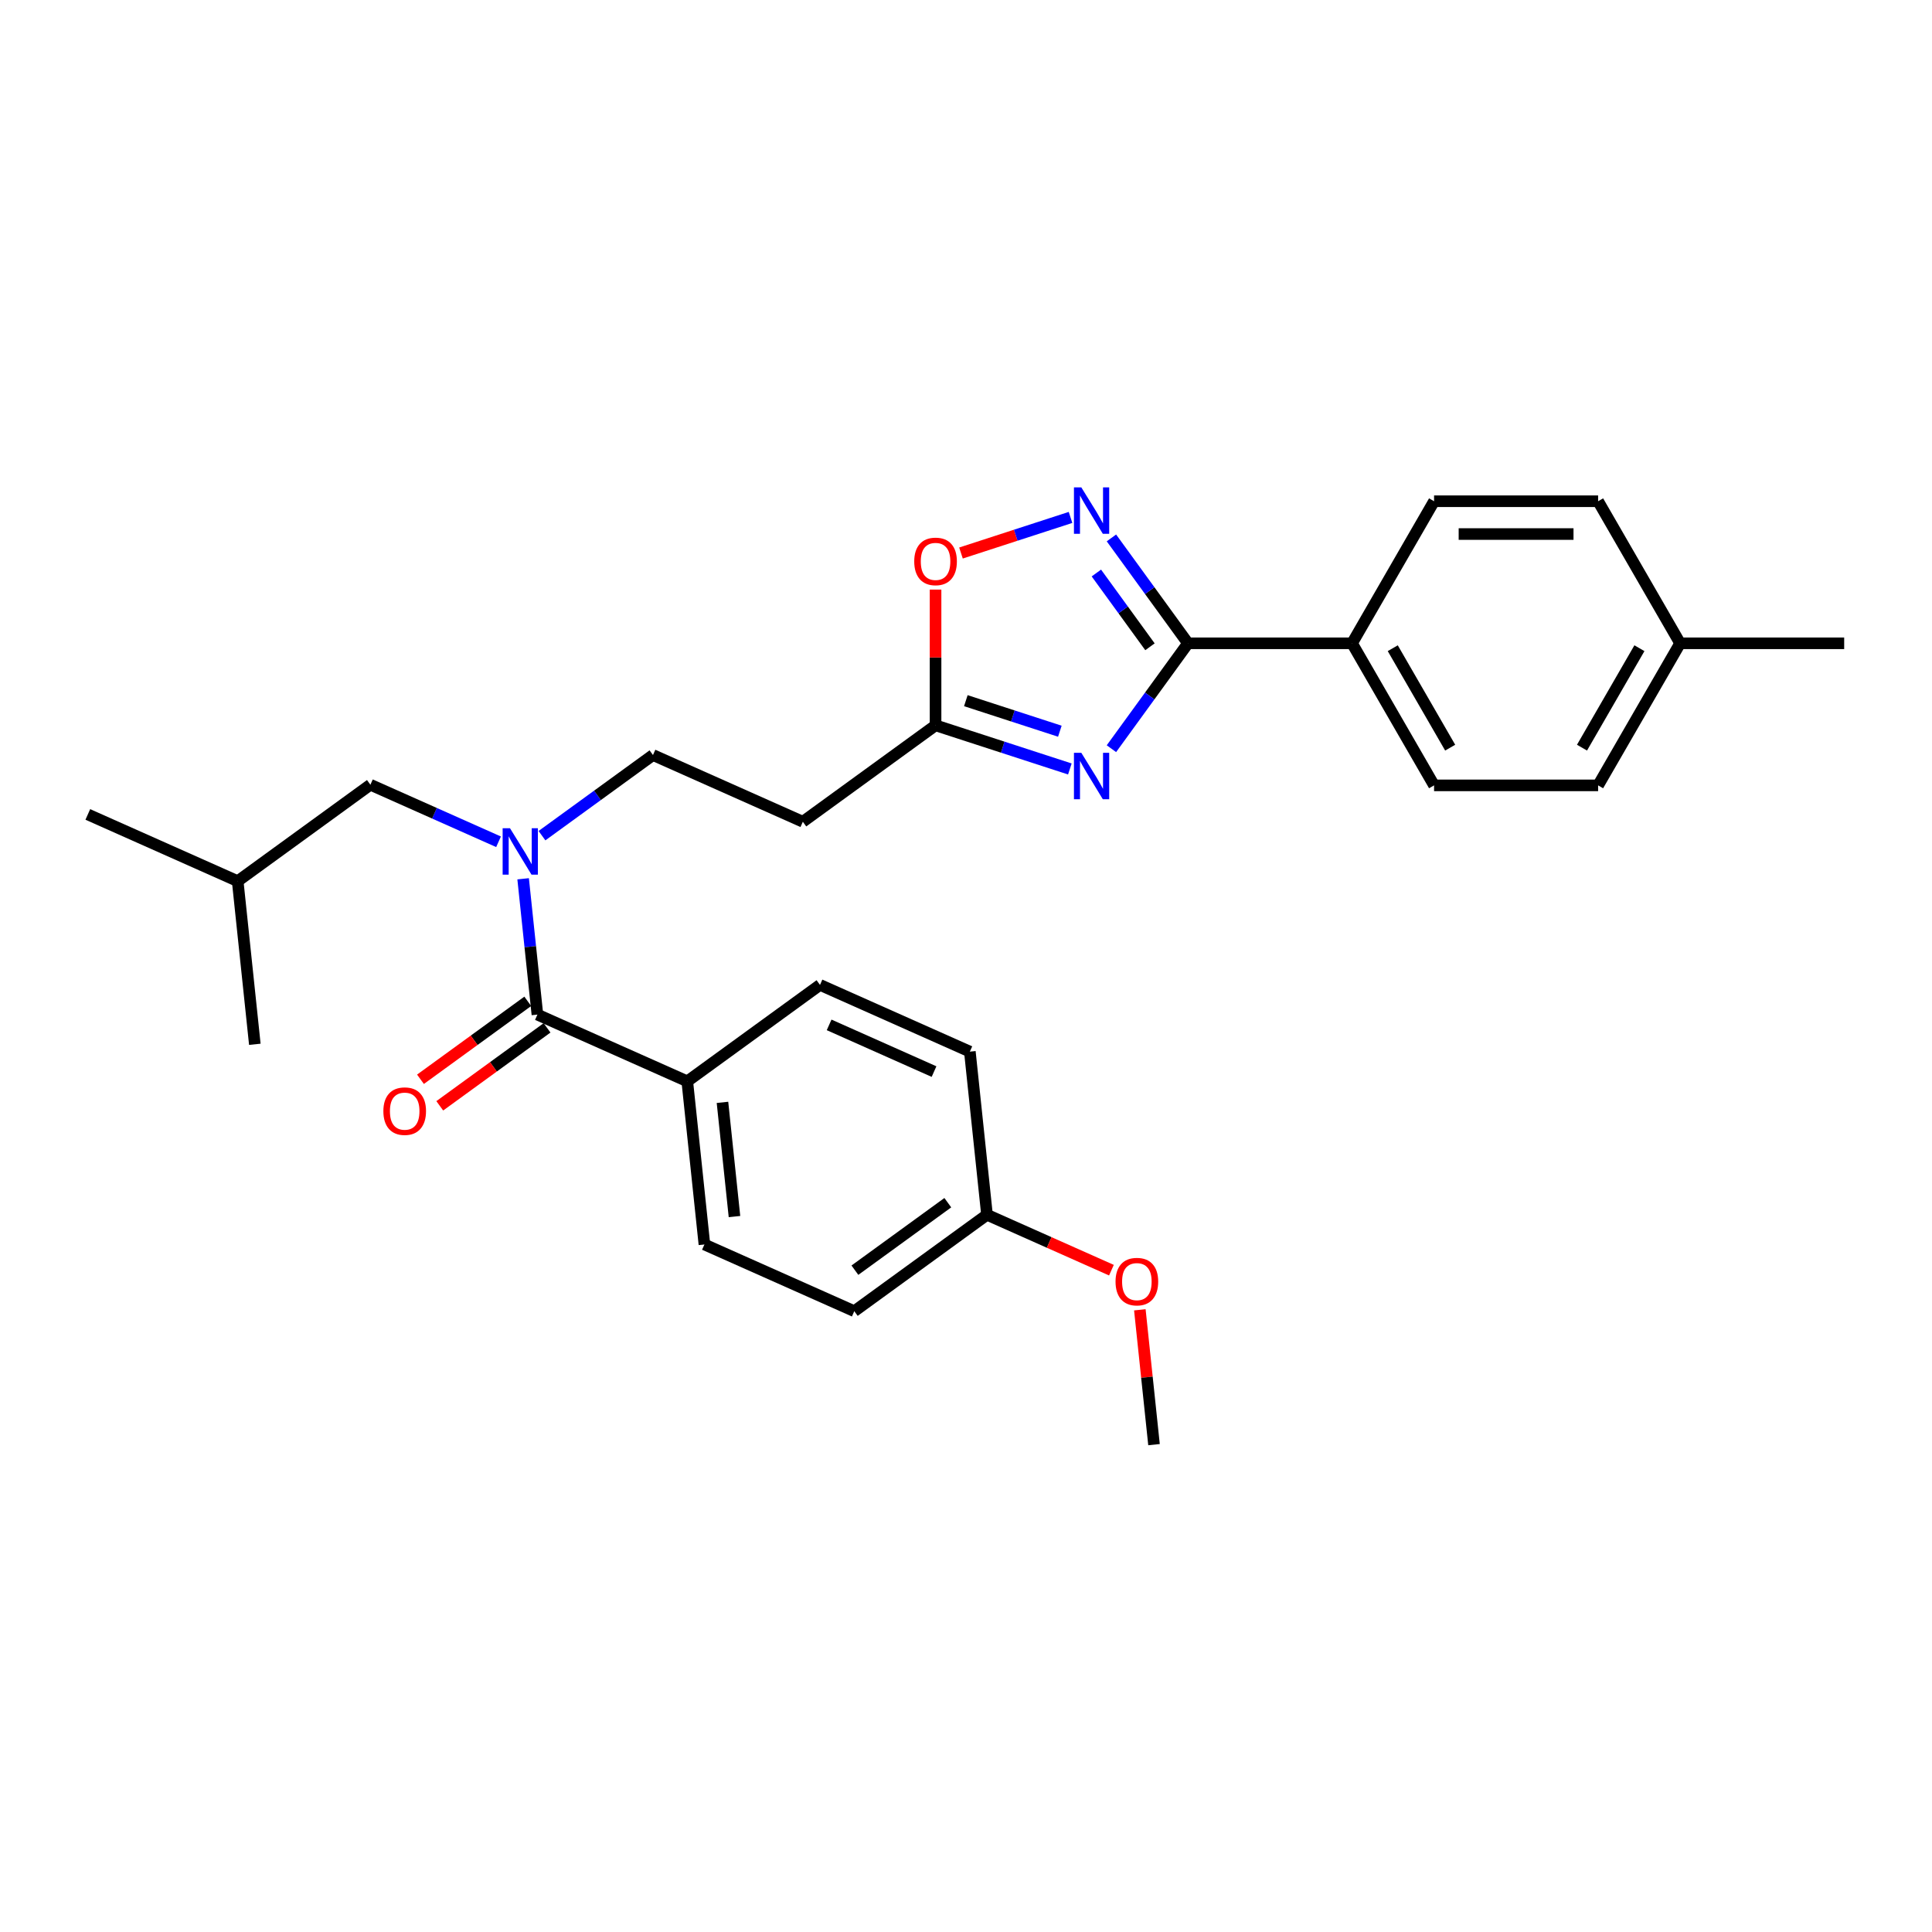 <?xml version='1.0' encoding='iso-8859-1'?>
<svg version='1.1' baseProfile='full'
              xmlns='http://www.w3.org/2000/svg'
                      xmlns:rdkit='http://www.rdkit.org/xml'
                      xmlns:xlink='http://www.w3.org/1999/xlink'
                  xml:space='preserve'
width='1000px' height='1000px' viewBox='0 0 1000 1000'>
<!-- END OF HEADER -->
<rect style='opacity:1.0;fill:#FFFFFF;stroke:none' width='1000' height='1000' x='0' y='0'> </rect>
<path class='bond-0' d='M 258.044,435.705 L 224.881,420.939' style='fill:none;fill-rule:evenodd;stroke:#0000FF;stroke-width:6px;stroke-linecap:butt;stroke-linejoin:miter;stroke-opacity:1' />
<path class='bond-0' d='M 224.881,420.939 L 191.717,406.174' style='fill:none;fill-rule:evenodd;stroke:#000000;stroke-width:6px;stroke-linecap:butt;stroke-linejoin:miter;stroke-opacity:1' />
<path class='bond-1' d='M 280.528,432.542 L 309.254,411.672' style='fill:none;fill-rule:evenodd;stroke:#0000FF;stroke-width:6px;stroke-linecap:butt;stroke-linejoin:miter;stroke-opacity:1' />
<path class='bond-1' d='M 309.254,411.672 L 337.98,390.801' style='fill:none;fill-rule:evenodd;stroke:#000000;stroke-width:6px;stroke-linecap:butt;stroke-linejoin:miter;stroke-opacity:1' />
<path class='bond-2' d='M 270.773,454.856 L 274.468,490.005' style='fill:none;fill-rule:evenodd;stroke:#0000FF;stroke-width:6px;stroke-linecap:butt;stroke-linejoin:miter;stroke-opacity:1' />
<path class='bond-2' d='M 274.468,490.005 L 278.162,525.155' style='fill:none;fill-rule:evenodd;stroke:#000000;stroke-width:6px;stroke-linecap:butt;stroke-linejoin:miter;stroke-opacity:1' />
<path class='bond-3' d='M 278.162,525.155 L 355.731,559.691' style='fill:none;fill-rule:evenodd;stroke:#000000;stroke-width:6px;stroke-linecap:butt;stroke-linejoin:miter;stroke-opacity:1' />
<path class='bond-4' d='M 273.171,518.285 L 245.405,538.459' style='fill:none;fill-rule:evenodd;stroke:#000000;stroke-width:6px;stroke-linecap:butt;stroke-linejoin:miter;stroke-opacity:1' />
<path class='bond-4' d='M 245.405,538.459 L 217.638,558.632' style='fill:none;fill-rule:evenodd;stroke:#FF0000;stroke-width:6px;stroke-linecap:butt;stroke-linejoin:miter;stroke-opacity:1' />
<path class='bond-4' d='M 283.153,532.024 L 255.386,552.197' style='fill:none;fill-rule:evenodd;stroke:#000000;stroke-width:6px;stroke-linecap:butt;stroke-linejoin:miter;stroke-opacity:1' />
<path class='bond-4' d='M 255.386,552.197 L 227.62,572.371' style='fill:none;fill-rule:evenodd;stroke:#FF0000;stroke-width:6px;stroke-linecap:butt;stroke-linejoin:miter;stroke-opacity:1' />
<path class='bond-5' d='M 614.906,332.973 L 595.09,360.247' style='fill:none;fill-rule:evenodd;stroke:#000000;stroke-width:6px;stroke-linecap:butt;stroke-linejoin:miter;stroke-opacity:1' />
<path class='bond-5' d='M 595.09,360.247 L 575.274,387.521' style='fill:none;fill-rule:evenodd;stroke:#0000FF;stroke-width:6px;stroke-linecap:butt;stroke-linejoin:miter;stroke-opacity:1' />
<path class='bond-6' d='M 614.906,332.973 L 595.09,305.7' style='fill:none;fill-rule:evenodd;stroke:#000000;stroke-width:6px;stroke-linecap:butt;stroke-linejoin:miter;stroke-opacity:1' />
<path class='bond-6' d='M 595.09,305.7 L 575.274,278.426' style='fill:none;fill-rule:evenodd;stroke:#0000FF;stroke-width:6px;stroke-linecap:butt;stroke-linejoin:miter;stroke-opacity:1' />
<path class='bond-6' d='M 595.222,334.773 L 581.351,315.681' style='fill:none;fill-rule:evenodd;stroke:#000000;stroke-width:6px;stroke-linecap:butt;stroke-linejoin:miter;stroke-opacity:1' />
<path class='bond-6' d='M 581.351,315.681 L 567.48,296.59' style='fill:none;fill-rule:evenodd;stroke:#0000FF;stroke-width:6px;stroke-linecap:butt;stroke-linejoin:miter;stroke-opacity:1' />
<path class='bond-7' d='M 614.906,332.973 L 699.816,332.973' style='fill:none;fill-rule:evenodd;stroke:#000000;stroke-width:6px;stroke-linecap:butt;stroke-linejoin:miter;stroke-opacity:1' />
<path class='bond-8' d='M 553.755,398.014 L 518.999,386.721' style='fill:none;fill-rule:evenodd;stroke:#0000FF;stroke-width:6px;stroke-linecap:butt;stroke-linejoin:miter;stroke-opacity:1' />
<path class='bond-8' d='M 518.999,386.721 L 484.243,375.428' style='fill:none;fill-rule:evenodd;stroke:#000000;stroke-width:6px;stroke-linecap:butt;stroke-linejoin:miter;stroke-opacity:1' />
<path class='bond-8' d='M 548.576,378.475 L 524.246,370.57' style='fill:none;fill-rule:evenodd;stroke:#0000FF;stroke-width:6px;stroke-linecap:butt;stroke-linejoin:miter;stroke-opacity:1' />
<path class='bond-8' d='M 524.246,370.57 L 499.917,362.665' style='fill:none;fill-rule:evenodd;stroke:#000000;stroke-width:6px;stroke-linecap:butt;stroke-linejoin:miter;stroke-opacity:1' />
<path class='bond-9' d='M 484.243,375.428 L 484.243,340.301' style='fill:none;fill-rule:evenodd;stroke:#000000;stroke-width:6px;stroke-linecap:butt;stroke-linejoin:miter;stroke-opacity:1' />
<path class='bond-9' d='M 484.243,340.301 L 484.243,305.174' style='fill:none;fill-rule:evenodd;stroke:#FF0000;stroke-width:6px;stroke-linecap:butt;stroke-linejoin:miter;stroke-opacity:1' />
<path class='bond-10' d='M 484.243,375.428 L 415.549,425.337' style='fill:none;fill-rule:evenodd;stroke:#000000;stroke-width:6px;stroke-linecap:butt;stroke-linejoin:miter;stroke-opacity:1' />
<path class='bond-11' d='M 497.404,286.242 L 525.752,277.031' style='fill:none;fill-rule:evenodd;stroke:#FF0000;stroke-width:6px;stroke-linecap:butt;stroke-linejoin:miter;stroke-opacity:1' />
<path class='bond-11' d='M 525.752,277.031 L 554.101,267.82' style='fill:none;fill-rule:evenodd;stroke:#0000FF;stroke-width:6px;stroke-linecap:butt;stroke-linejoin:miter;stroke-opacity:1' />
<path class='bond-12' d='M 699.816,332.973 L 742.271,259.439' style='fill:none;fill-rule:evenodd;stroke:#000000;stroke-width:6px;stroke-linecap:butt;stroke-linejoin:miter;stroke-opacity:1' />
<path class='bond-13' d='M 699.816,332.973 L 742.271,406.507' style='fill:none;fill-rule:evenodd;stroke:#000000;stroke-width:6px;stroke-linecap:butt;stroke-linejoin:miter;stroke-opacity:1' />
<path class='bond-13' d='M 720.891,335.512 L 750.609,386.986' style='fill:none;fill-rule:evenodd;stroke:#000000;stroke-width:6px;stroke-linecap:butt;stroke-linejoin:miter;stroke-opacity:1' />
<path class='bond-14' d='M 869.635,332.973 L 827.181,406.507' style='fill:none;fill-rule:evenodd;stroke:#000000;stroke-width:6px;stroke-linecap:butt;stroke-linejoin:miter;stroke-opacity:1' />
<path class='bond-14' d='M 848.56,335.512 L 818.842,386.986' style='fill:none;fill-rule:evenodd;stroke:#000000;stroke-width:6px;stroke-linecap:butt;stroke-linejoin:miter;stroke-opacity:1' />
<path class='bond-15' d='M 869.635,332.973 L 954.545,332.973' style='fill:none;fill-rule:evenodd;stroke:#000000;stroke-width:6px;stroke-linecap:butt;stroke-linejoin:miter;stroke-opacity:1' />
<path class='bond-16' d='M 869.635,332.973 L 827.181,259.439' style='fill:none;fill-rule:evenodd;stroke:#000000;stroke-width:6px;stroke-linecap:butt;stroke-linejoin:miter;stroke-opacity:1' />
<path class='bond-17' d='M 742.271,259.439 L 827.181,259.439' style='fill:none;fill-rule:evenodd;stroke:#000000;stroke-width:6px;stroke-linecap:butt;stroke-linejoin:miter;stroke-opacity:1' />
<path class='bond-17' d='M 755.007,276.421 L 814.444,276.421' style='fill:none;fill-rule:evenodd;stroke:#000000;stroke-width:6px;stroke-linecap:butt;stroke-linejoin:miter;stroke-opacity:1' />
<path class='bond-18' d='M 742.271,406.507 L 827.181,406.507' style='fill:none;fill-rule:evenodd;stroke:#000000;stroke-width:6px;stroke-linecap:butt;stroke-linejoin:miter;stroke-opacity:1' />
<path class='bond-19' d='M 415.549,425.337 L 337.98,390.801' style='fill:none;fill-rule:evenodd;stroke:#000000;stroke-width:6px;stroke-linecap:butt;stroke-linejoin:miter;stroke-opacity:1' />
<path class='bond-20' d='M 191.717,406.174 L 123.024,456.083' style='fill:none;fill-rule:evenodd;stroke:#000000;stroke-width:6px;stroke-linecap:butt;stroke-linejoin:miter;stroke-opacity:1' />
<path class='bond-21' d='M 123.024,456.083 L 45.455,421.547' style='fill:none;fill-rule:evenodd;stroke:#000000;stroke-width:6px;stroke-linecap:butt;stroke-linejoin:miter;stroke-opacity:1' />
<path class='bond-22' d='M 123.024,456.083 L 131.899,540.528' style='fill:none;fill-rule:evenodd;stroke:#000000;stroke-width:6px;stroke-linecap:butt;stroke-linejoin:miter;stroke-opacity:1' />
<path class='bond-23' d='M 355.731,559.691 L 364.606,644.136' style='fill:none;fill-rule:evenodd;stroke:#000000;stroke-width:6px;stroke-linecap:butt;stroke-linejoin:miter;stroke-opacity:1' />
<path class='bond-23' d='M 373.951,570.582 L 380.164,629.694' style='fill:none;fill-rule:evenodd;stroke:#000000;stroke-width:6px;stroke-linecap:butt;stroke-linejoin:miter;stroke-opacity:1' />
<path class='bond-24' d='M 355.731,559.691 L 424.425,509.782' style='fill:none;fill-rule:evenodd;stroke:#000000;stroke-width:6px;stroke-linecap:butt;stroke-linejoin:miter;stroke-opacity:1' />
<path class='bond-25' d='M 364.606,644.136 L 442.176,678.672' style='fill:none;fill-rule:evenodd;stroke:#000000;stroke-width:6px;stroke-linecap:butt;stroke-linejoin:miter;stroke-opacity:1' />
<path class='bond-26' d='M 424.425,509.782 L 501.994,544.318' style='fill:none;fill-rule:evenodd;stroke:#000000;stroke-width:6px;stroke-linecap:butt;stroke-linejoin:miter;stroke-opacity:1' />
<path class='bond-26' d='M 429.153,530.476 L 483.451,554.651' style='fill:none;fill-rule:evenodd;stroke:#000000;stroke-width:6px;stroke-linecap:butt;stroke-linejoin:miter;stroke-opacity:1' />
<path class='bond-27' d='M 510.869,628.763 L 501.994,544.318' style='fill:none;fill-rule:evenodd;stroke:#000000;stroke-width:6px;stroke-linecap:butt;stroke-linejoin:miter;stroke-opacity:1' />
<path class='bond-28' d='M 510.869,628.763 L 543.073,643.101' style='fill:none;fill-rule:evenodd;stroke:#000000;stroke-width:6px;stroke-linecap:butt;stroke-linejoin:miter;stroke-opacity:1' />
<path class='bond-28' d='M 543.073,643.101 L 575.277,657.439' style='fill:none;fill-rule:evenodd;stroke:#FF0000;stroke-width:6px;stroke-linecap:butt;stroke-linejoin:miter;stroke-opacity:1' />
<path class='bond-29' d='M 510.869,628.763 L 442.176,678.672' style='fill:none;fill-rule:evenodd;stroke:#000000;stroke-width:6px;stroke-linecap:butt;stroke-linejoin:miter;stroke-opacity:1' />
<path class='bond-29' d='M 490.583,622.51 L 442.498,657.447' style='fill:none;fill-rule:evenodd;stroke:#000000;stroke-width:6px;stroke-linecap:butt;stroke-linejoin:miter;stroke-opacity:1' />
<path class='bond-30' d='M 589.979,677.954 L 593.646,712.849' style='fill:none;fill-rule:evenodd;stroke:#FF0000;stroke-width:6px;stroke-linecap:butt;stroke-linejoin:miter;stroke-opacity:1' />
<path class='bond-30' d='M 593.646,712.849 L 597.314,747.744' style='fill:none;fill-rule:evenodd;stroke:#000000;stroke-width:6px;stroke-linecap:butt;stroke-linejoin:miter;stroke-opacity:1' />
<path  class='atom-0' d='M 263.971 428.687
L 271.851 441.423
Q 272.632 442.68, 273.888 444.955
Q 275.145 447.231, 275.213 447.367
L 275.213 428.687
L 278.406 428.687
L 278.406 452.733
L 275.111 452.733
L 266.654 438.808
Q 265.669 437.178, 264.616 435.31
Q 263.597 433.442, 263.292 432.864
L 263.292 452.733
L 260.167 452.733
L 260.167 428.687
L 263.971 428.687
' fill='#0000FF'/>
<path  class='atom-3' d='M 559.681 389.644
L 567.561 402.38
Q 568.342 403.637, 569.599 405.912
Q 570.856 408.188, 570.924 408.324
L 570.924 389.644
L 574.116 389.644
L 574.116 413.69
L 570.822 413.69
L 562.365 399.765
Q 561.38 398.135, 560.327 396.267
Q 559.308 394.399, 559.002 393.821
L 559.002 413.69
L 555.877 413.69
L 555.877 389.644
L 559.681 389.644
' fill='#0000FF'/>
<path  class='atom-5' d='M 473.204 290.586
Q 473.204 284.812, 476.057 281.586
Q 478.91 278.359, 484.243 278.359
Q 489.575 278.359, 492.428 281.586
Q 495.281 284.812, 495.281 290.586
Q 495.281 296.428, 492.394 299.757
Q 489.507 303.051, 484.243 303.051
Q 478.944 303.051, 476.057 299.757
Q 473.204 296.462, 473.204 290.586
M 484.243 300.334
Q 487.911 300.334, 489.881 297.889
Q 491.885 295.409, 491.885 290.586
Q 491.885 285.865, 489.881 283.488
Q 487.911 281.076, 484.243 281.076
Q 480.575 281.076, 478.571 283.454
Q 476.601 285.831, 476.601 290.586
Q 476.601 295.443, 478.571 297.889
Q 480.575 300.334, 484.243 300.334
' fill='#FF0000'/>
<path  class='atom-6' d='M 559.681 252.256
L 567.561 264.993
Q 568.342 266.25, 569.599 268.525
Q 570.856 270.801, 570.924 270.937
L 570.924 252.256
L 574.116 252.256
L 574.116 276.303
L 570.822 276.303
L 562.365 262.378
Q 561.38 260.747, 560.327 258.879
Q 559.308 257.011, 559.002 256.434
L 559.002 276.303
L 555.877 276.303
L 555.877 252.256
L 559.681 252.256
' fill='#0000FF'/>
<path  class='atom-21' d='M 198.43 575.132
Q 198.43 569.358, 201.283 566.131
Q 204.136 562.904, 209.468 562.904
Q 214.801 562.904, 217.654 566.131
Q 220.507 569.358, 220.507 575.132
Q 220.507 580.973, 217.62 584.302
Q 214.733 587.596, 209.468 587.596
Q 204.17 587.596, 201.283 584.302
Q 198.43 581.007, 198.43 575.132
M 209.468 584.879
Q 213.136 584.879, 215.106 582.434
Q 217.11 579.954, 217.11 575.132
Q 217.11 570.411, 215.106 568.033
Q 213.136 565.622, 209.468 565.622
Q 205.8 565.622, 203.796 567.999
Q 201.826 570.377, 201.826 575.132
Q 201.826 579.988, 203.796 582.434
Q 205.8 584.879, 209.468 584.879
' fill='#FF0000'/>
<path  class='atom-27' d='M 577.4 663.367
Q 577.4 657.593, 580.253 654.366
Q 583.106 651.14, 588.438 651.14
Q 593.771 651.14, 596.624 654.366
Q 599.477 657.593, 599.477 663.367
Q 599.477 669.208, 596.59 672.537
Q 593.703 675.831, 588.438 675.831
Q 583.14 675.831, 580.253 672.537
Q 577.4 669.242, 577.4 663.367
M 588.438 673.114
Q 592.106 673.114, 594.076 670.669
Q 596.08 668.19, 596.08 663.367
Q 596.08 658.646, 594.076 656.268
Q 592.106 653.857, 588.438 653.857
Q 584.77 653.857, 582.766 656.234
Q 580.796 658.612, 580.796 663.367
Q 580.796 668.223, 582.766 670.669
Q 584.77 673.114, 588.438 673.114
' fill='#FF0000'/>
</svg>

